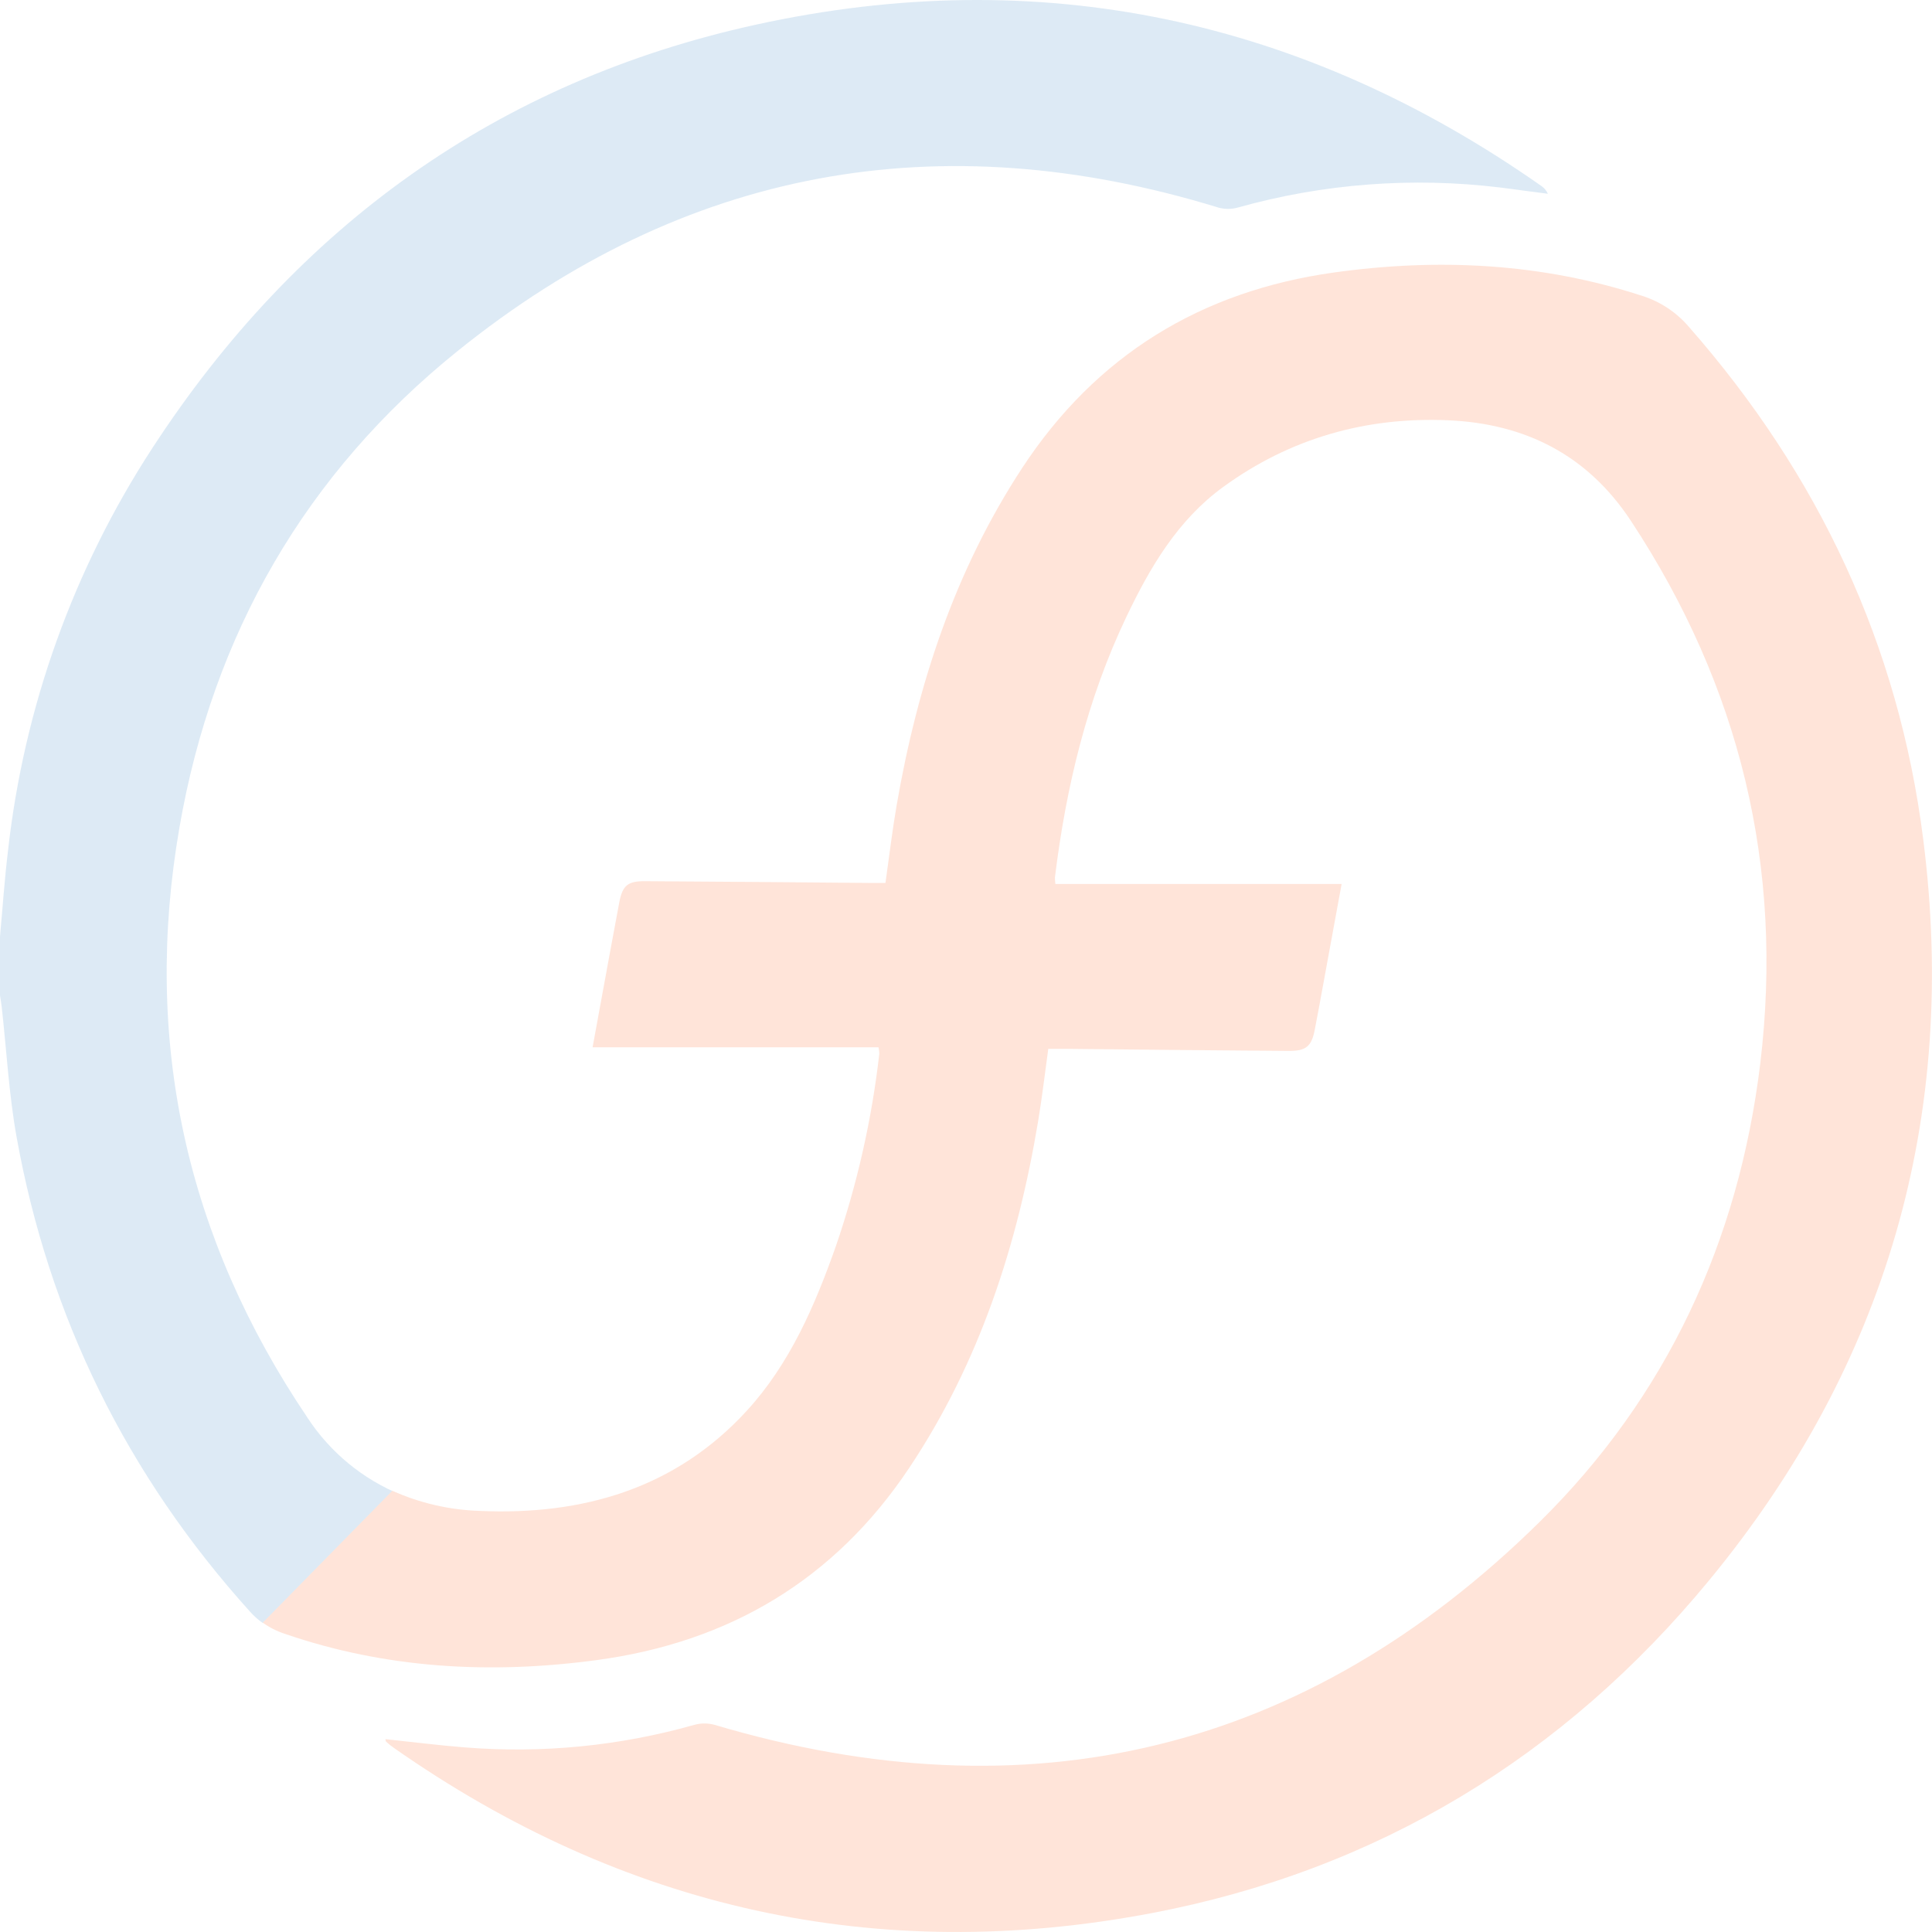 <?xml version="1.0" encoding="UTF-8"?>
<svg xmlns="http://www.w3.org/2000/svg" width="100" height="100" viewBox="0 0 100 100" fill="none">
  <g opacity="0.15">
    <path d="M80.117 10.029L78.897 9.87C78.485 9.817 78.074 9.756 77.661 9.707C73.104 9.152 68.482 9.504 64.062 10.745C63.736 10.836 63.392 10.836 63.066 10.745C48.637 6.314 35.425 8.709 23.687 18.168C15.822 24.5 11.021 32.833 9.291 42.817C7.369 53.874 9.638 64.075 15.908 73.369C17.084 75.172 18.784 76.571 20.779 77.379L13.608 84.013C13.364 83.842 13.14 83.642 12.941 83.419C6.578 76.364 2.526 68.164 0.851 58.812C0.46 56.612 0.338 54.364 0.091 52.139C0.068 51.934 0.03 51.731 0 51.526V48.473C0.135 47.004 0.233 45.53 0.411 44.065C1.235 36.615 3.797 29.463 7.891 23.185C15.355 11.72 25.742 4.208 39.129 1.276C53.824 -1.945 67.428 0.966 79.77 9.618C79.923 9.719 80.044 9.861 80.117 10.029Z" fill="#1C75BC"></path>
    <path d="M88.473 81.787C80.934 90.941 71.273 96.807 59.6 99.025C45.372 101.728 32.251 98.791 20.366 90.456C20.234 90.363 20.108 90.262 19.989 90.153C19.961 90.13 19.963 90.073 19.947 90.018C21.323 90.162 22.69 90.337 24.059 90.445C28.055 90.766 32.077 90.372 35.934 89.279C36.281 89.183 36.647 89.183 36.993 89.279C53.272 94.115 67.59 90.692 79.68 78.784C86.262 72.302 89.994 64.251 91.109 55.06C92.338 44.885 90.055 35.523 84.415 26.959C82.166 23.547 78.947 21.931 74.975 21.754C70.71 21.565 66.769 22.687 63.312 25.206C60.967 26.91 59.528 29.357 58.304 31.922C56.265 36.197 55.178 40.74 54.602 45.421C54.603 45.533 54.611 45.644 54.627 45.755H69.442C69.031 48.001 68.647 50.104 68.259 52.208C68.196 52.549 68.126 52.889 68.065 53.229C67.898 54.162 67.62 54.407 66.666 54.395C62.827 54.366 58.988 54.331 55.15 54.288H54.259C54.084 55.546 53.942 56.779 53.739 58.001C52.671 64.424 50.707 70.516 47.058 75.983C43.191 81.776 37.728 85.008 30.879 85.927C25.402 86.664 20 86.375 14.731 84.563C14.327 84.43 13.945 84.236 13.6 83.989L20.308 77.163C21.738 77.803 23.281 78.158 24.847 78.205C30.149 78.438 34.955 77.055 38.649 73.025C40.884 70.588 42.181 67.575 43.27 64.485C44.377 61.255 45.13 57.914 45.514 54.522C45.508 54.416 45.493 54.31 45.47 54.207H30.672C30.835 53.318 30.973 52.558 31.113 51.8C31.428 50.097 31.733 48.392 32.057 46.69C32.223 45.829 32.501 45.605 33.375 45.61C37.263 45.635 41.151 45.665 45.038 45.701C45.29 45.701 45.542 45.701 45.831 45.701C46.025 44.339 46.181 43.012 46.407 41.697C47.483 35.472 49.407 29.569 52.902 24.231C56.736 18.382 62.173 15.063 69.048 14.104C74.445 13.351 79.789 13.612 85.016 15.319C85.955 15.62 86.791 16.179 87.428 16.931C94.123 24.56 98.272 33.368 99.546 43.444C101.37 57.786 97.657 70.635 88.473 81.787Z" fill="#FF4C01"></path>
  </g>
</svg>
